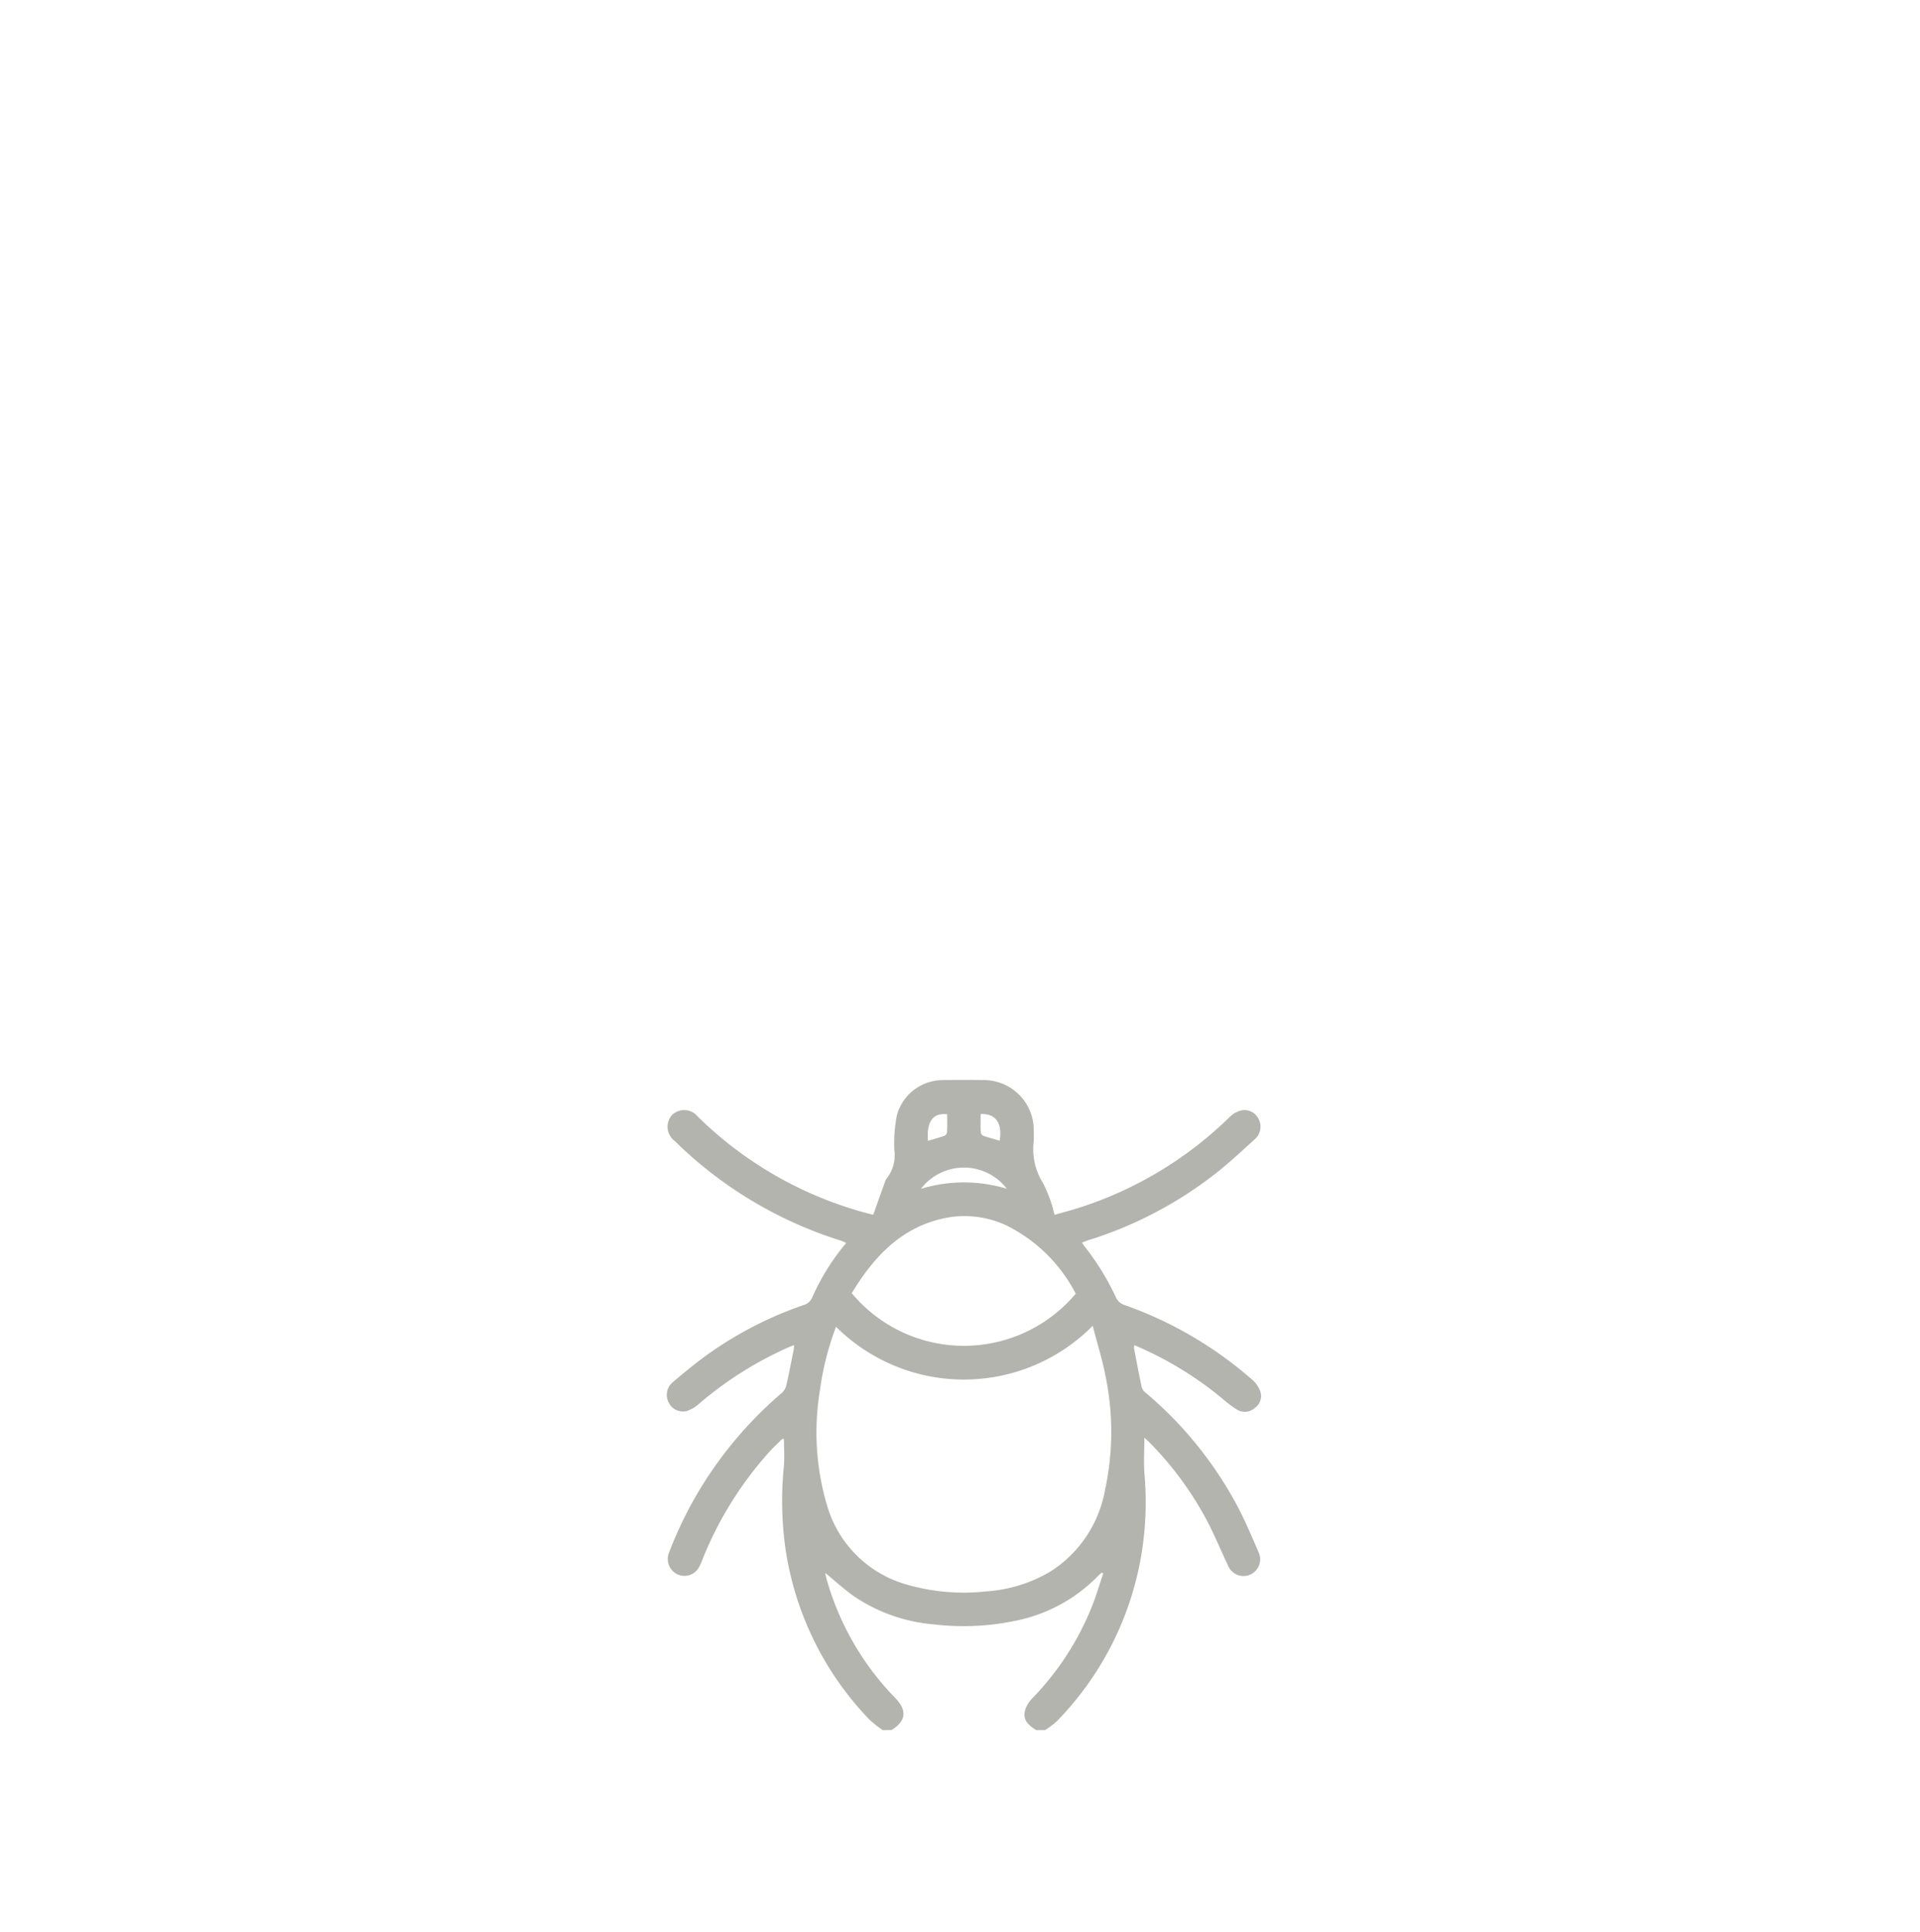 <svg xmlns="http://www.w3.org/2000/svg" width="167" height="168" viewBox="0 0 167 168">
  <g id="Gruppe_1778" data-name="Gruppe 1778" transform="translate(10126 -16131)">
    <rect id="Rechteck_881" data-name="Rechteck 881" width="167" height="168" transform="translate(-10126 16131)" fill="none"/>
    <g id="hausstaubmilben" transform="translate(-10275.308 15996.271)">
      <g id="Gruppe_238" data-name="Gruppe 238" transform="translate(207.308 228.635)">
        <path id="Pfad_61" data-name="Pfad 61" d="M226.082,285.176a10.12,10.12,0,0,1-1.148-.909,27.117,27.117,0,0,1-7.319-14.945,30.133,30.133,0,0,1-.127-7.1c.066-.776.01-1.563.01-2.345l-.146-.027c-.383.382-.785.747-1.145,1.15a31.321,31.321,0,0,0-5.808,9.365,5.581,5.581,0,0,1-.242.555,1.451,1.451,0,0,1-1.907.719,1.476,1.476,0,0,1-.747-1.906,34.148,34.148,0,0,1,3.053-6.1,34.522,34.522,0,0,1,6.778-7.8,1.314,1.314,0,0,0,.376-.677c.233-1.018.428-2.046.634-3.07a3.879,3.879,0,0,0,.033-.388c-.2.078-.344.129-.486.191a31.614,31.614,0,0,0-7.8,4.926,2.977,2.977,0,0,1-1.028.609,1.373,1.373,0,0,1-1.584-.714,1.442,1.442,0,0,1,.314-1.763c.954-.806,1.918-1.608,2.929-2.341a32.581,32.581,0,0,1,8.48-4.393,1.134,1.134,0,0,0,.744-.648,19.861,19.861,0,0,1,2.966-4.755c-.208-.087-.363-.166-.528-.218a35.8,35.8,0,0,1-14.41-8.666,1.534,1.534,0,0,1-.216-2.237,1.513,1.513,0,0,1,2.208.1,33.1,33.1,0,0,0,15.183,8.548.22.22,0,0,0,.121,0c.35-.983.684-1.927,1.022-2.869a.665.665,0,0,1,.124-.244,3.243,3.243,0,0,0,.676-2.511,12.9,12.9,0,0,1,.225-3,4.146,4.146,0,0,1,3.993-3.061q1.834-.034,3.669,0a4.342,4.342,0,0,1,4.241,4.231c.01.368.018.737,0,1.1a5.528,5.528,0,0,0,.794,3.6,11.829,11.829,0,0,1,1.017,2.784c.7-.2,1.494-.406,2.272-.658a33.169,33.169,0,0,0,12.946-7.833,2.226,2.226,0,0,1,.917-.559,1.356,1.356,0,0,1,1.594.679,1.443,1.443,0,0,1-.276,1.766c-1.157,1.05-2.3,2.124-3.532,3.081a34.68,34.68,0,0,1-11.029,5.748c-.155.049-.3.116-.5.193.082.125.138.23.213.321a22.517,22.517,0,0,1,2.765,4.5,1.256,1.256,0,0,0,.647.579,33.969,33.969,0,0,1,11.208,6.548,2.428,2.428,0,0,1,.666.97,1.261,1.261,0,0,1-.485,1.47,1.3,1.3,0,0,1-1.547.131,11.327,11.327,0,0,1-1.317-1,30.642,30.642,0,0,0-7.6-4.6,1.076,1.076,0,0,0-.027.271c.217,1.134.429,2.27.672,3.4a.973.973,0,0,0,.341.465,33.432,33.432,0,0,1,7.891,9.7c.731,1.353,1.326,2.781,1.94,4.193a1.45,1.45,0,1,1-2.664,1.145c-.617-1.29-1.157-2.619-1.821-3.884a29.011,29.011,0,0,0-5.007-6.824c-.109-.111-.229-.212-.454-.421,0,1.156-.068,2.181.013,3.194a27.746,27.746,0,0,1-.4,7.683,27.107,27.107,0,0,1-7.246,13.8,7.72,7.72,0,0,1-1,.749h-.773c-.861-.527-1.167-1-.963-1.754a2.6,2.6,0,0,1,.658-1.047,24.5,24.5,0,0,0,5.129-7.9c.387-.956.675-1.952,1.008-2.93l-.141-.065c-.09.083-.185.16-.269.248a13.8,13.8,0,0,1-7.341,3.965,21.968,21.968,0,0,1-7.015.289,14.522,14.522,0,0,1-7.02-2.512c-.827-.6-1.581-1.291-2.362-1.935,0,0-.029.039-.023.068.023.125.052.25.086.373a24.243,24.243,0,0,0,6.013,10.431c1.035,1.076.906,2-.348,2.766ZM222.027,250.1a24.989,24.989,0,0,0-1.4,5.513,22.418,22.418,0,0,0,.589,9.929,10.061,10.061,0,0,0,6.972,6.982,17.955,17.955,0,0,0,6.875.591,12.562,12.562,0,0,0,5.579-1.713,10.59,10.59,0,0,0,4.769-7.055,23.908,23.908,0,0,0,.053-9.961c-.274-1.432-.718-2.832-1.115-4.365a15.769,15.769,0,0,1-22.326.08Zm20.844-2.878a13.519,13.519,0,0,0-5.965-5.9,8.571,8.571,0,0,0-5.212-.709c-3.914.738-6.355,3.353-8.3,6.568A12.69,12.69,0,0,0,242.871,247.226Zm-13.458-9.115a12.842,12.842,0,0,1,7.468-.006,4.7,4.7,0,0,0-7.468.006Zm.61-4.176c.507-.151.978-.277,1.436-.438a.412.412,0,0,0,.223-.3c.023-.524.01-1.049.01-1.566C230.458,231.471,229.879,232.277,230.023,233.935Zm4.579-2.328c0,.544-.012,1.053.009,1.561a.422.422,0,0,0,.2.322c.475.166.964.293,1.45.435C236.5,232.388,235.921,231.549,234.6,231.607Z" transform="translate(-207.308 -228.635)" fill="#b4b4af"/>
      </g>
    </g>
  </g>
</svg>

